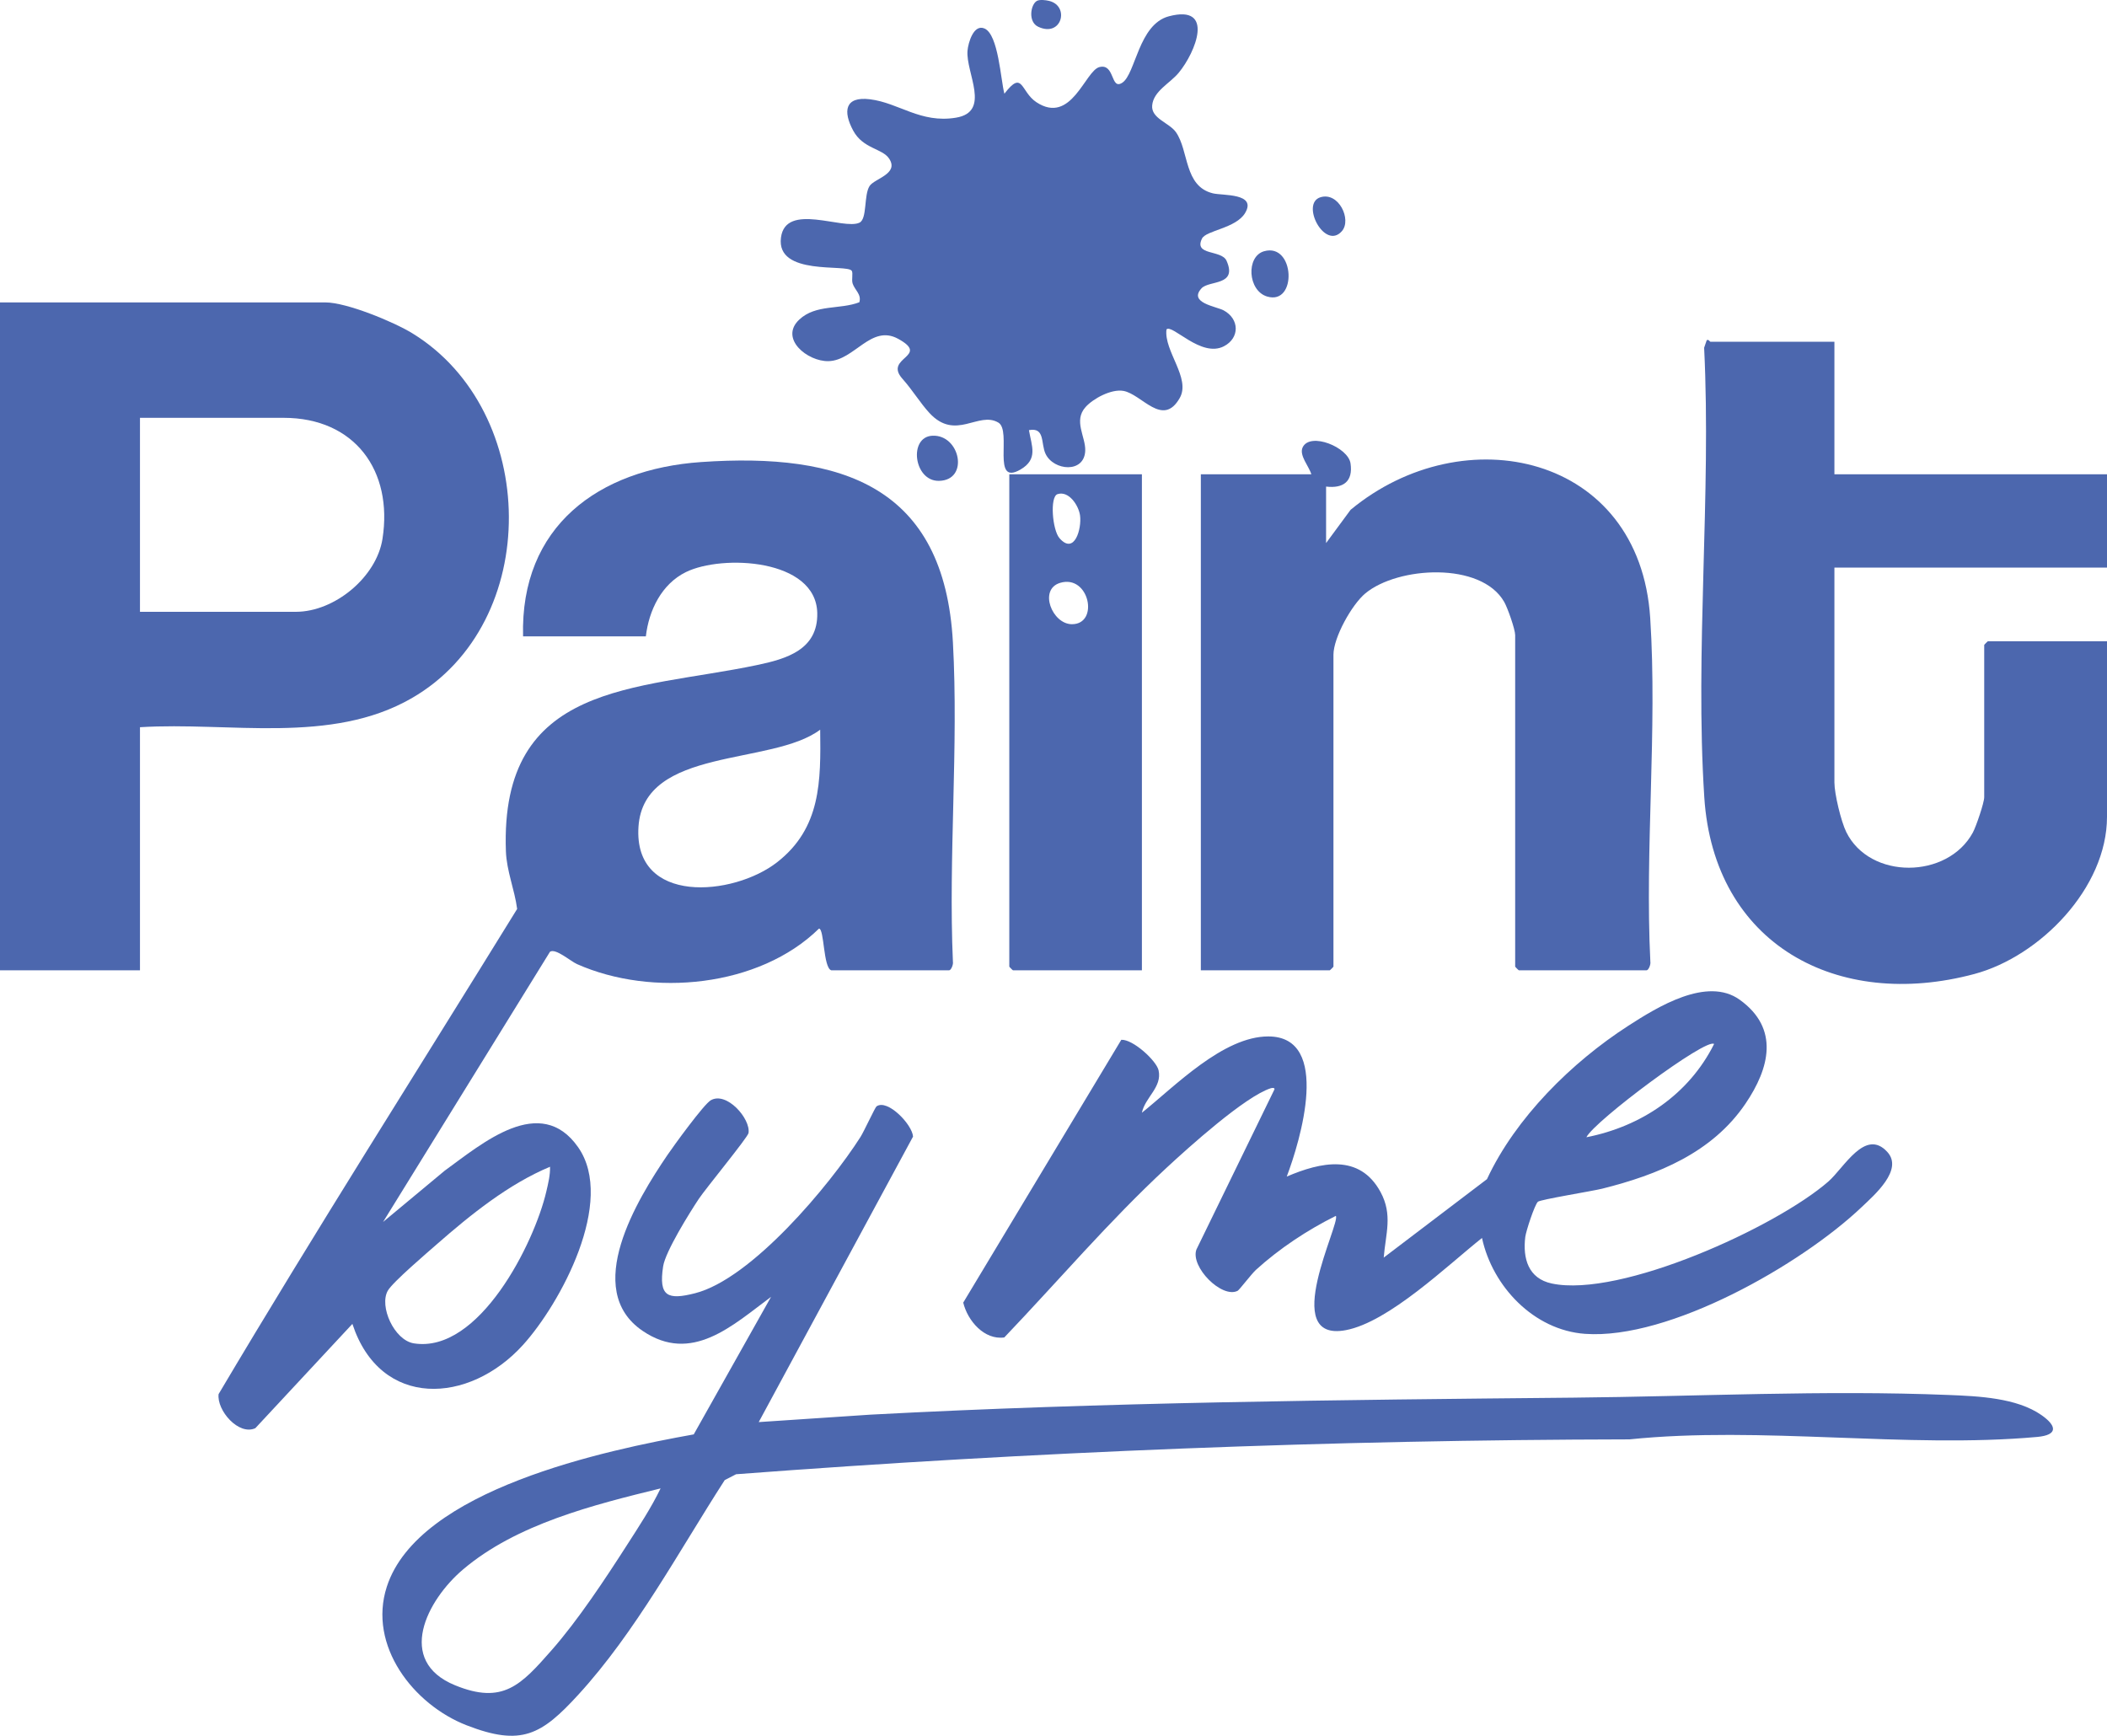 <svg viewBox="0 0 858 706.92" xmlns="http://www.w3.org/2000/svg" data-name="Capa 2" id="Capa_2">
  <defs>
    <style>
      .cls-1 {
        fill: #4c67ae;
      }
    </style>
  </defs>
  <g data-name="Capa 1" id="Capa_1-2">
    <g>
      <path d="M338.5,395.16c-3.29-1.05-2.82-17-5-16.98-24.37,23.89-68.05,27.99-98.49,14.47-2.75-1.22-8.73-6.56-11.04-5.05l-67.98,110.05,25.11-20.89c15.2-11.02,38.95-31.56,54.33-9.54s-7.24,63.67-22.41,80.46c-21.95,24.3-58.14,26.18-69.52-8.52l-39.52,42.47c-6.8,3.13-15.76-7.24-14.96-13.88,39.39-66.43,80.99-131.78,121.57-197.58-1.03-7.89-4.29-15.41-4.58-23.52-2.49-69.11,53.1-65.49,102.19-75.79,11.98-2.51,24.94-6.22,24.6-21.22-.5-22.12-38.7-23.91-53.48-16.66-9.92,4.87-15.09,15.57-16.32,26.18h-50c-1.19-44.79,30.68-68.1,72.51-70.99,57.33-3.96,99.04,9.79,102.53,73.45,2.34,42.59-1.88,87.28,0,130.09.22,1.02-.72,3.45-1.55,3.45h-48ZM333.99,297.16c-19.59,14.82-71.83,6.84-73.99,39.52-2.11,31.94,38.6,28.42,56.48,14.45s17.78-32.99,17.51-53.98ZM223.99,475.16c-16.86,7.03-32.31,19.49-46.01,31.48-3.99,3.5-18.02,15.46-20.04,18.96-3.65,6.31,2.56,20.22,10.61,21.49,26.54,4.19,49.06-40.82,53.94-61.93.76-3.27,1.59-6.6,1.49-10Z" class="cls-1"></path>
      <path d="M57,296.16v99H0V123.16h132.5c8.65,0,27.77,7.89,35.42,12.58,51.69,31.7,53.19,117.8-.25,148.59-33.01,19.02-74.19,9.56-110.67,11.83ZM57,249.16h63.5c15.75,0,32.83-14.11,35.26-29.74,4.32-27.71-11.29-49.26-40.26-49.26h-58.5v79Z" class="cls-1"></path>
      <path d="M747,139.16v54h111v38h-111v87.5c0,4.63,2.7,15.86,4.82,20.18,9.59,19.52,41.28,19.19,51.56.2,1.31-2.42,4.62-12.12,4.62-14.38v-62c0-.11,1.39-1.5,1.5-1.5h48.5v71.5c0,28.91-27.24,56.82-54,64-55.76,14.96-106.12-11.99-109.99-72-3.84-59.57,2.89-123.06-.06-183.04l1.04-3.03c.71-.6,1.26.58,1.51.58h50.5Z" class="cls-1"></path>
      <path d="M540,198.16v23l9.97-13.53c46.06-38.19,117.72-22.73,122.02,44.04,2.94,45.59-2.22,94.14.06,140.04.22,1.02-.72,3.45-1.55,3.45h-52c-.11,0-1.5-1.39-1.5-1.5v-135c0-2.36-3.07-11.09-4.47-13.53-9.43-16.49-43.34-14.44-56.54-3.48-5.52,4.58-12.99,17.99-12.99,25.01v127c0,.11-1.39,1.5-1.5,1.5h-52.5v-202h45c-.97-3.32-5.1-7.76-3.53-11,3.07-6.32,18.54-.04,19.49,6.58,1.07,7.38-2.98,10.25-9.96,9.42Z" class="cls-1"></path>
      <path d="M309,579.15l45.46-3.03c95.25-5.07,190.49-6.01,286.08-6.92,50.61-.48,102.3-3.14,153.01-1.09,11.99.49,27.7,1.13,37.79,8.21,6.26,4.39,6.77,8.11-1.79,8.88-53.01,4.79-112.5-4.54-166.01.99-121.46.22-242.65,5.01-363.8,14.2l-4.62,2.38c-18.61,28.87-36.34,62-59.61,87.39-15.04,16.41-23.16,21.15-45.5,12.47-21.63-8.41-40.29-32.41-32.49-56.45,12.86-39.67,89.21-55.59,124.98-62.02l31.48-56.01c-15.71,11.65-32.31,27.45-52.33,13.83-24.68-16.8-2.16-53.5,10.11-71.56,2.61-3.84,14.83-20.68,17.67-22.33,6.44-3.73,16.29,7.51,15.38,13.34-.27,1.73-17.48,22.65-20.24,26.8-3.78,5.69-13.6,21.45-14.53,27.47-1.9,12.34,1.86,13.81,12.98,10.98,23.03-5.86,54.77-43.89,67.37-63.63,1.42-2.23,5.96-12.08,6.54-12.48,4.5-3.14,14.59,7.45,14.87,12.31l-62.82,116.24ZM268.99,606.16c-27.26,6.69-58.61,14.48-80.46,33.03-14.69,12.47-27.48,37.22-3.21,47.15,19.52,7.98,26.87-.17,39.19-14.16,10.89-12.36,21.94-29.14,30.9-43.1,4.77-7.43,9.73-14.94,13.58-22.91Z" class="cls-1"></path>
      <path d="M489.28,117.42c-5.47,5.92,6.03,7.38,8.99,8.97,6.48,3.47,6.65,11.27.1,14.64-9.3,4.79-21.07-9.25-23.37-6.86-1.09,8.85,10,19.82,5.41,27.91-6.94,12.21-15.44-1.58-22.97-2.89-4.86-.85-12.21,3.07-15.36,6.56-5.09,5.63.07,12.11-.16,17.84-.38,9.27-12.84,8.13-16.13,1.29-2.03-4.22-.13-10.97-6.79-9.7,1.1,6.51,3.83,11.8-3.45,16.04-11.94,6.95-3.41-15.79-8.99-19.11-8.12-4.84-17.39,7.66-28.08-3.92-3.76-4.07-6.83-9.26-11.01-13.95-7.8-8.75,11.61-8.97-1.76-16.27-11.01-6.01-17.76,8.84-28.3,9.11-8.6.22-20.18-9.2-11.93-16.93,6.75-6.31,16.49-3.99,24.45-7.05.99-3.22-1.87-4.98-2.73-7.64-.5-1.56.24-4.18-.34-5.15-1.76-2.95-30.9,2.28-28.84-13.55,1.9-14.6,25.48-2.91,31.99-6.09,3.18-1.55,1.69-11.18,4.09-14.91,1.96-3.05,12.1-4.92,7.97-11.16-2.8-4.22-10.59-3.94-14.62-11.38-4.24-7.83-3.49-14.06,6.79-12.79,11.84,1.46,20.56,9.88,35.02,7.5s3.98-18.27,4.72-27.25c.27-3.23,2.52-11.08,6.99-9.04,5.6,2.56,6.51,20.76,8.03,26.53,7.63-9.95,6.5-.87,13.03,3.45,14.26,9.42,19.85-12.84,25.67-14.3,6.38-1.6,4.47,9.55,9.31,6.37,5.45-3.58,6.58-23.77,18.95-27.05,18.91-5.01,10.91,14.71,4.01,23.01-3.62,4.35-10.25,7.43-10.79,13.27-.49,5.36,6.96,7.05,9.66,10.89,5.36,7.6,3.23,22.04,15.07,24.93,3.96.97,17.95-.17,13.13,7.98-3.74,6.31-15.91,7.08-17.57,10.44-3.48,7.04,7.97,4.48,9.99,9.03,4.58,10.33-7.09,7.88-10.2,11.24Z" class="cls-1"></path>
      <path d="M626.25,489.42c-1.35,1.28-4.85,11.98-5.14,14.35-1.06,8.75,1.22,16.92,10.83,18.95,27.95,5.88,91.23-22.91,112.58-41.53,6.41-5.59,15.01-21.9,24.01-12.07,6.67,7.27-5.21,17.51-10.53,22.56-24.51,23.28-78.21,54.01-112.56,51.53-20.86-1.5-37.69-19.31-41.95-39.04-13.97,11.08-37.88,34.22-55.46,37.54-27.42,5.17-1.97-43.74-4.06-46.54-11.51,5.71-23,13.31-32.52,21.97-1.81,1.65-6.79,8.21-7.47,8.55-6.45,3.23-19.28-9.72-16.8-16.78l31.79-65.25c.22-.68-.82-.69-1.47-.48-10.5,3.33-33.71,24.29-42.53,32.47-23.34,21.64-44.06,46.04-66.01,69.03-8.1,1.12-14.91-6.72-16.72-14.19l64.37-107.03c4.75-.26,14.32,8.53,15.18,12.43,1.53,6.89-5.51,11-6.8,17.28,13.42-10.77,33.14-31.11,51.49-31.08,25.94.04,12.91,42.78,7.5,57.07,13.81-5.91,29.67-9.45,38.2,6.3,5.03,9.3,2.07,16.97,1.29,26.7l42.05-31.95c11.63-24.99,34.51-47.6,57.54-62.46,11.97-7.72,32.1-20.17,45.41-10.58,16.25,11.71,12.12,27.85,2.31,42.31-13.57,20-35.69,28.95-58.38,34.62-3.97.99-25.21,4.41-26.18,5.33ZM698,425.17c-3.14-2.65-48.68,31.33-52,37.98,22.36-4.38,41.76-17.47,52-37.98Z" class="cls-1"></path>
      <path d="M465,193.16v202h-52.5c-.11,0-1.5-1.39-1.5-1.5v-200.5h54ZM430.64,201.24c-3.21,1.03-2.11,14.64.82,17.96,6.09,6.94,9.08-3.92,8.35-9.27-.55-4.05-4.54-10.18-9.17-8.69ZM431.7,237.37c-8.88,2.66-3.24,16.82,4.79,16.84,11.24.03,7.1-20.4-4.79-16.84Z" class="cls-1"></path>
      <path d="M379.66,177.45c11.34-.57,15.17,18.18,2.67,18.38-10.24.16-12.44-17.89-2.67-18.38Z" class="cls-1"></path>
      <path d="M514.72,102.33c12.57-3.64,13.65,22.17,1.24,18.42-7.87-2.38-8.62-16.28-1.24-18.42Z" class="cls-1"></path>
      <path d="M537.69,80.34c7.46-2.31,12.81,9.12,8.76,13.78-6.97,8.01-16.98-11.23-8.76-13.78Z" class="cls-1"></path>
      <path d="M422.21.38c1.15-.66,3.73-.34,5.07,0,8.44,2.13,5.05,15.03-4.52,10.51-4.24-2-3.07-9.07-.55-10.51Z" class="cls-1"></path>
    </g>
  </g>
</svg>